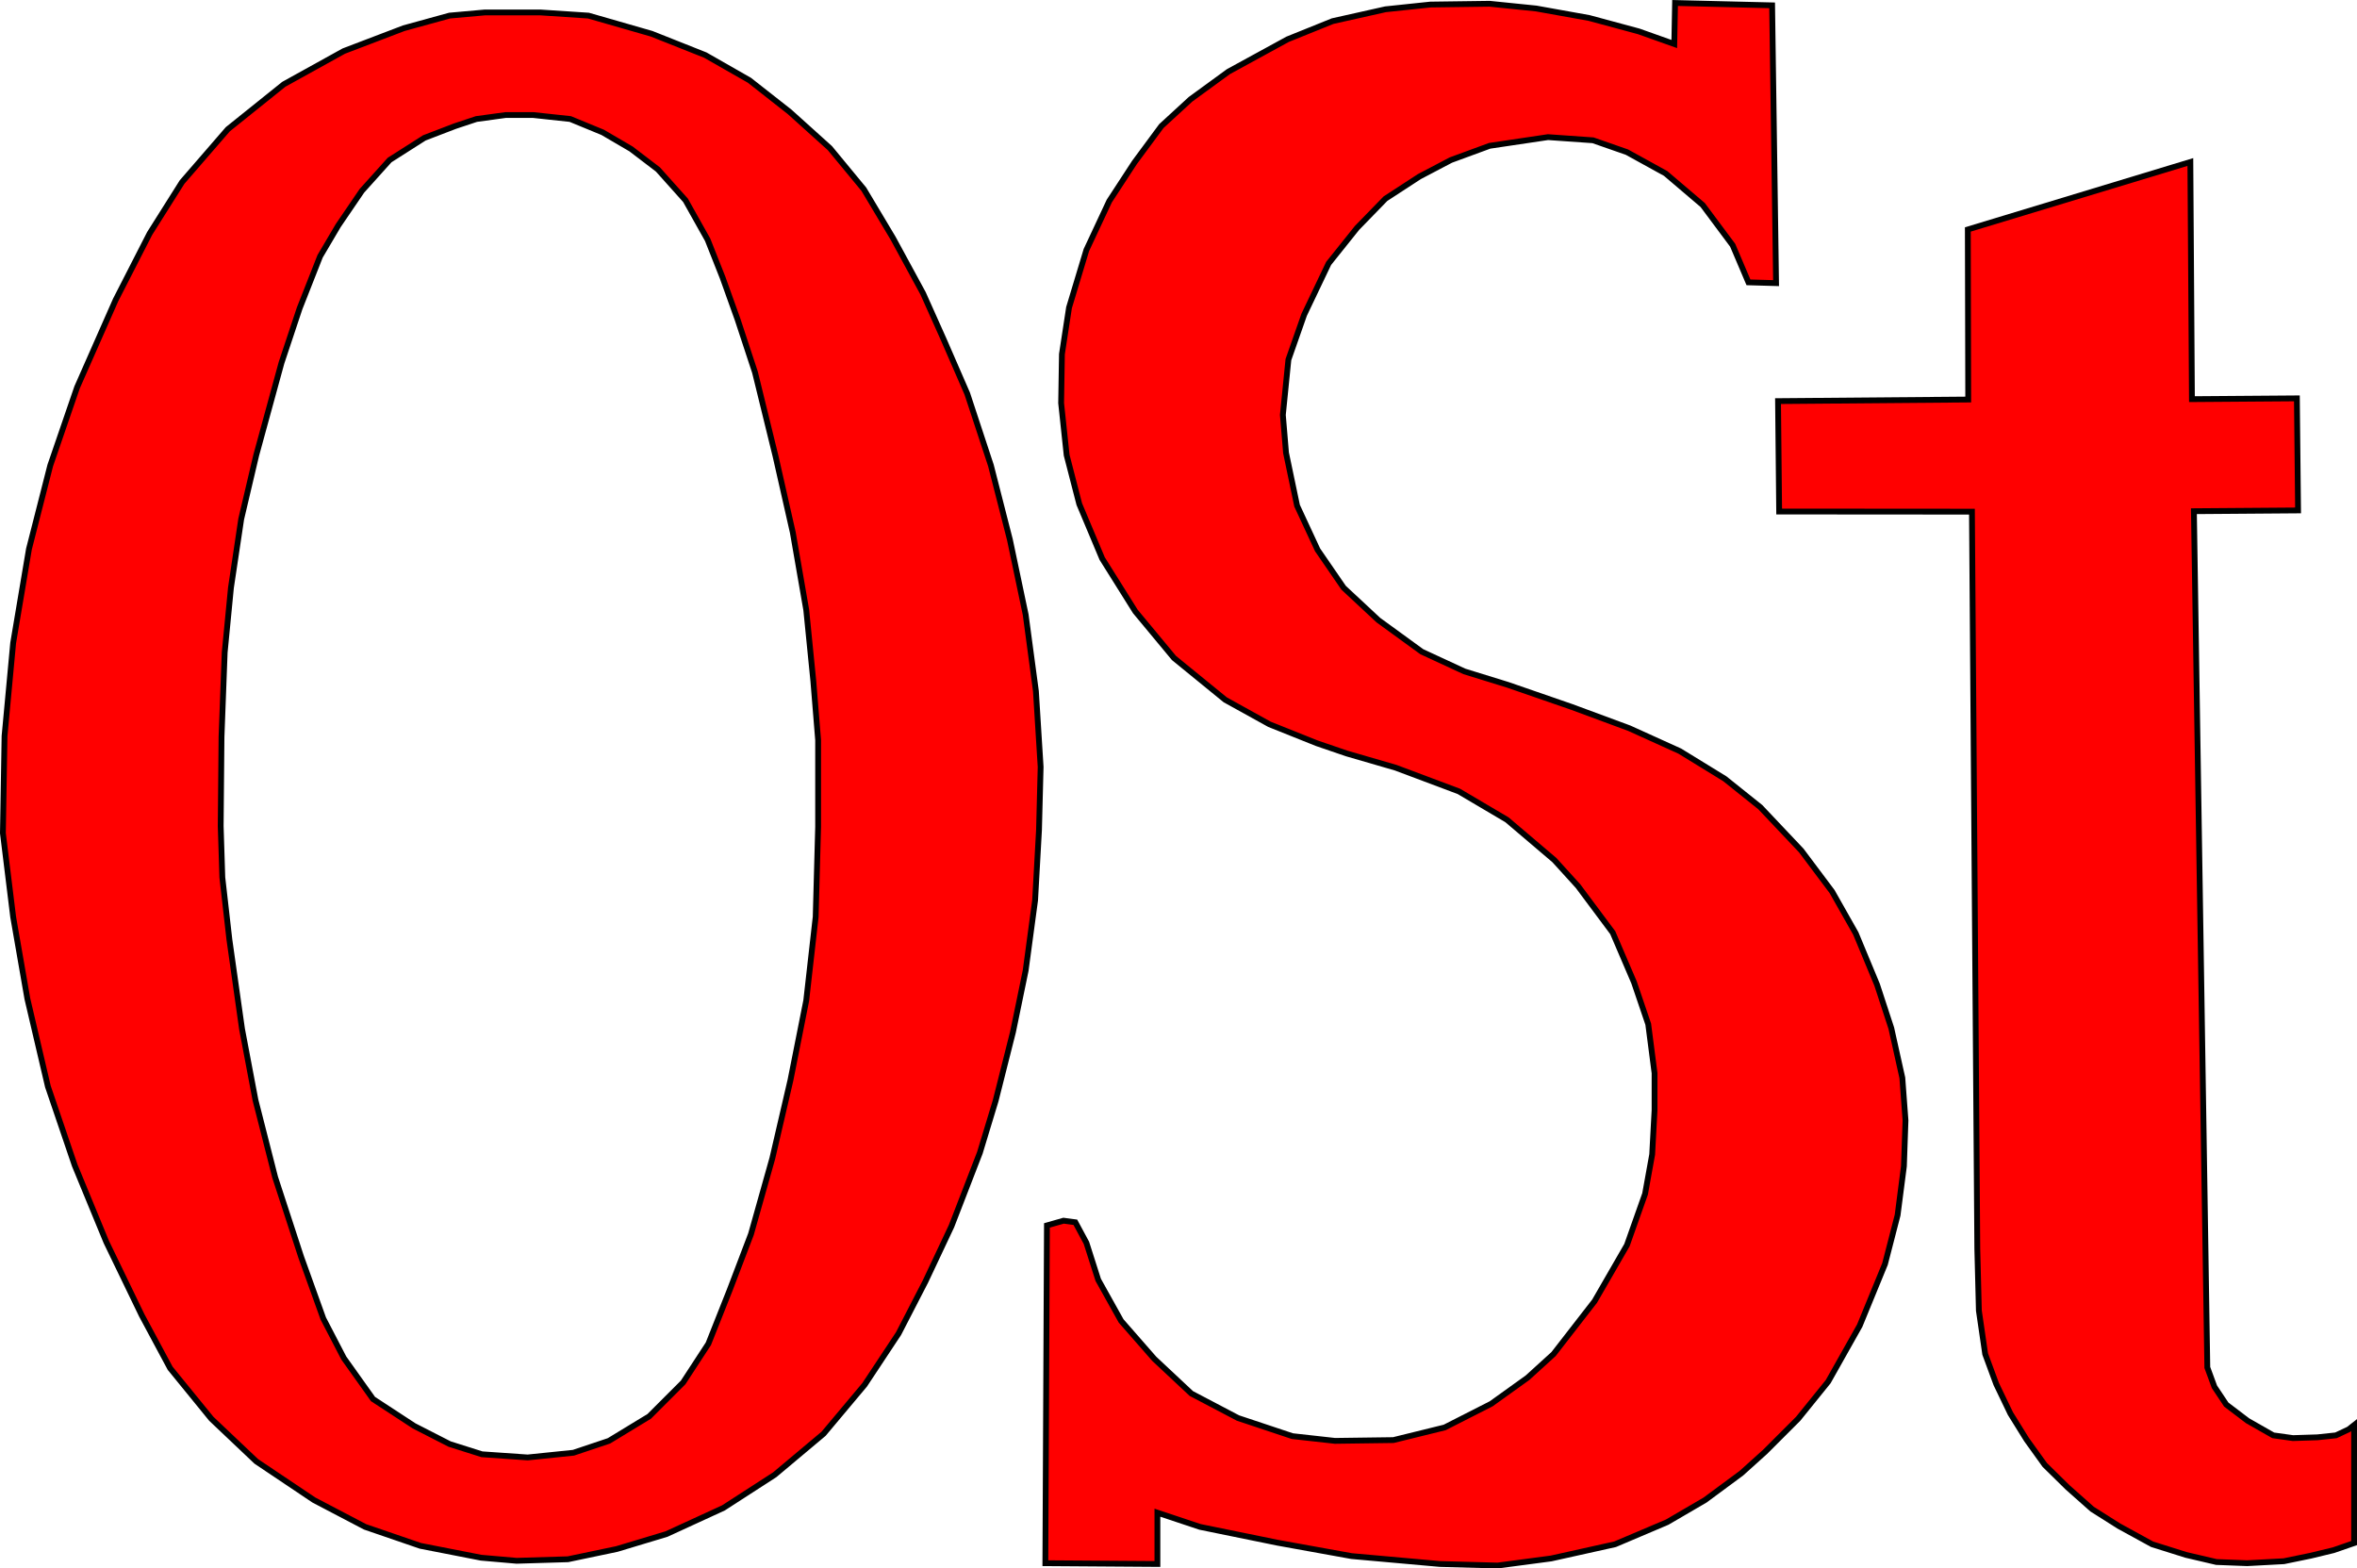 <svg xmlns="http://www.w3.org/2000/svg" width="811.999" height="540.3"><path d="m167.095 4.282-12.219 1.092-15.781 4.344-20.656 7.875-20.657 11.438-19.312 15.5-15.75 18.187-11.156 17.688-11.688 22.843-13.313 30.156-9.25 26.938-7.343 28.813L4.532 221.5l-2.969 32.063L1.001 287l3.531 28.844 4.906 28.25 7.063 30.188 9.25 27.187 10.875 26.376 12.219 25.281 9.781 18.22 14.156 17.374 15.5 14.688 19.844 13.312 17.656 9.25 19.031 6.531 20.938 4.094 12.219 1.063 17.687-.532 16.844-3.53 17.125-5.157 19.594-9 17.656-11.407 16.844-14.125 14.156-16.875 11.688-17.656 9.25-17.937 8.968-19.03 9.781-25.283 5.438-17.937 5.969-23.656 4.375-21.22 3.25-24.187 1.344-24.187.562-21.75-1.625-26.094-3.531-26.375-5.438-25.844-6.531-25.53-8.156-24.75-8.156-18.75-7.063-15.782-10.344-19.03-10.062-16.845-11.688-14.156-13.875-12.5-13.844-10.876-15.218-8.687-18.5-7.344-21.75-6.25-16.594-1.093zm7.094 35.343h9.5L196.469 41l11.157 4.594 9.781 5.72 9.25 7.061 9.5 10.625 7.625 13.594 5.156 13.031 5.157 14.406 6 18.22 7.062 28.812 5.969 26.375 4.625 26.656 2.438 24.47 1.656 20.374v29.906l-.844 31-3.25 28.813-5.438 27.437-6.25 26.938-7.343 26.093-7.344 19.281-7.344 18.5-8.687 13.313-11.688 11.688-13.875 8.437-12.219 4.094-15.78 1.625-15.75-1.094-11.157-3.53-12.219-6.25-14.156-9.25-10.063-14.126-7.062-13.594L103.751 433l-8.969-27.469-6.781-26.625-4.625-24.468-4.344-30.719-2.437-21.469-.563-17.687.281-30.719 1.094-29.094 2.156-22.28 3.532-23.657 5.187-22.03L96.97 125l6.25-18.78 7.062-17.939 6.25-10.593 8.156-11.969 9.532-10.594 11.969-7.625 10.593-4.062L164.126 41zm437.676 57.907-9.515-.272-5.437-12.777-10.33-13.865-12.778-10.874-13.32-7.34-11.69-4.078-15.497-1.087-20.117 2.99-13.32 4.893-10.875 5.71-11.69 7.611-9.787 10.06-9.786 12.233-8.428 17.67-5.437 15.496-1.903 19.03 1.087 13.05 3.806 18.213 7.069 15.224 8.97 13.05 11.962 11.145 14.953 10.875 14.68 6.796 14.952 4.622 22.02 7.612 19.846 7.34 17.398 7.883 15.496 9.515 12.234 9.787 14.136 14.952 10.603 14.137 8.155 14.408 7.34 17.67 4.894 14.953 3.806 17.127 1.087 14.68-.544 15.768-2.174 16.855-4.35 16.855-8.7 21.204-10.874 19.302-10.33 12.777-11.418 11.418-8.156 7.34-12.505 9.244-13.05 7.612-17.942 7.612-22.02 4.893-18.486 2.447-19.846-.544-30.448-2.719-25.554-4.62-26.642-5.438-14.68-4.894v17.67l-38.604-.269.544-116.355 5.709-1.63 4.078.542 3.806 7.07 4.078 12.776 7.883 14.136 11.418 13.05 12.778 11.961 16.04 8.428 18.757 6.252 14.68 1.631 20.118-.27 17.67-4.35 16.04-8.157 12.505-8.97 8.971-8.157 14.137-18.214 11.146-19.302 6.253-17.67 2.446-13.593.816-15.224v-12.777l-2.175-16.855-4.893-14.409-7.34-17.127-11.962-16.04-8.156-8.97-16.311-13.865-16.583-9.787-21.749-8.156-16.855-4.893-10.33-3.534-16.312-6.525-15.224-8.427-17.67-14.409-13.321-16.039-11.418-18.214-7.884-18.758-4.35-16.855-1.903-17.943.272-16.855 2.447-16.04 5.98-19.845 7.885-16.855 8.699-13.32 9.243-12.506 10.059-9.243 13.049-9.515 20.39-11.146 15.495-6.253L477.296 3.2l15.496-1.63 20.39-.273 16.039 1.631 18.214 3.262 17.127 4.622 12.233 4.35.272-14.137 33.439.816z" style="fill:red;fill-opacity:1;stroke:#000;stroke-width:2;stroke-miterlimit:4;stroke-dasharray:none;stroke-dashoffset:2.7;stroke-opacity:1"/><path d="m612.544 138.174 65.518-.543-.136-58.585 76.663-23.244.544 81.693 36.157-.272.407 38.603-35.885.272 4.622 294.964 2.447 6.66 4.078 6.117 7.34 5.573 8.835 5.03 6.796.95 8.428-.27 6.389-.68 4.35-2.04 1.902-1.495v40.643l-7.068 2.446-7.884 1.903-9.243 1.903-12.641.68-10.603-.408-10.466-2.446-11.69-3.67-11.418-6.253-9.243-5.845-8.427-7.476-7.884-7.748-6.253-8.7-5.573-8.97-4.893-10.195-3.806-10.33-2.175-14.953-.544-21.34-1.843-253.894-66.416-.048z" style="fill:red;fill-opacity:1;stroke:#000;stroke-width:2;stroke-miterlimit:4;stroke-dasharray:none;stroke-dashoffset:2.7;stroke-opacity:1"/></svg>